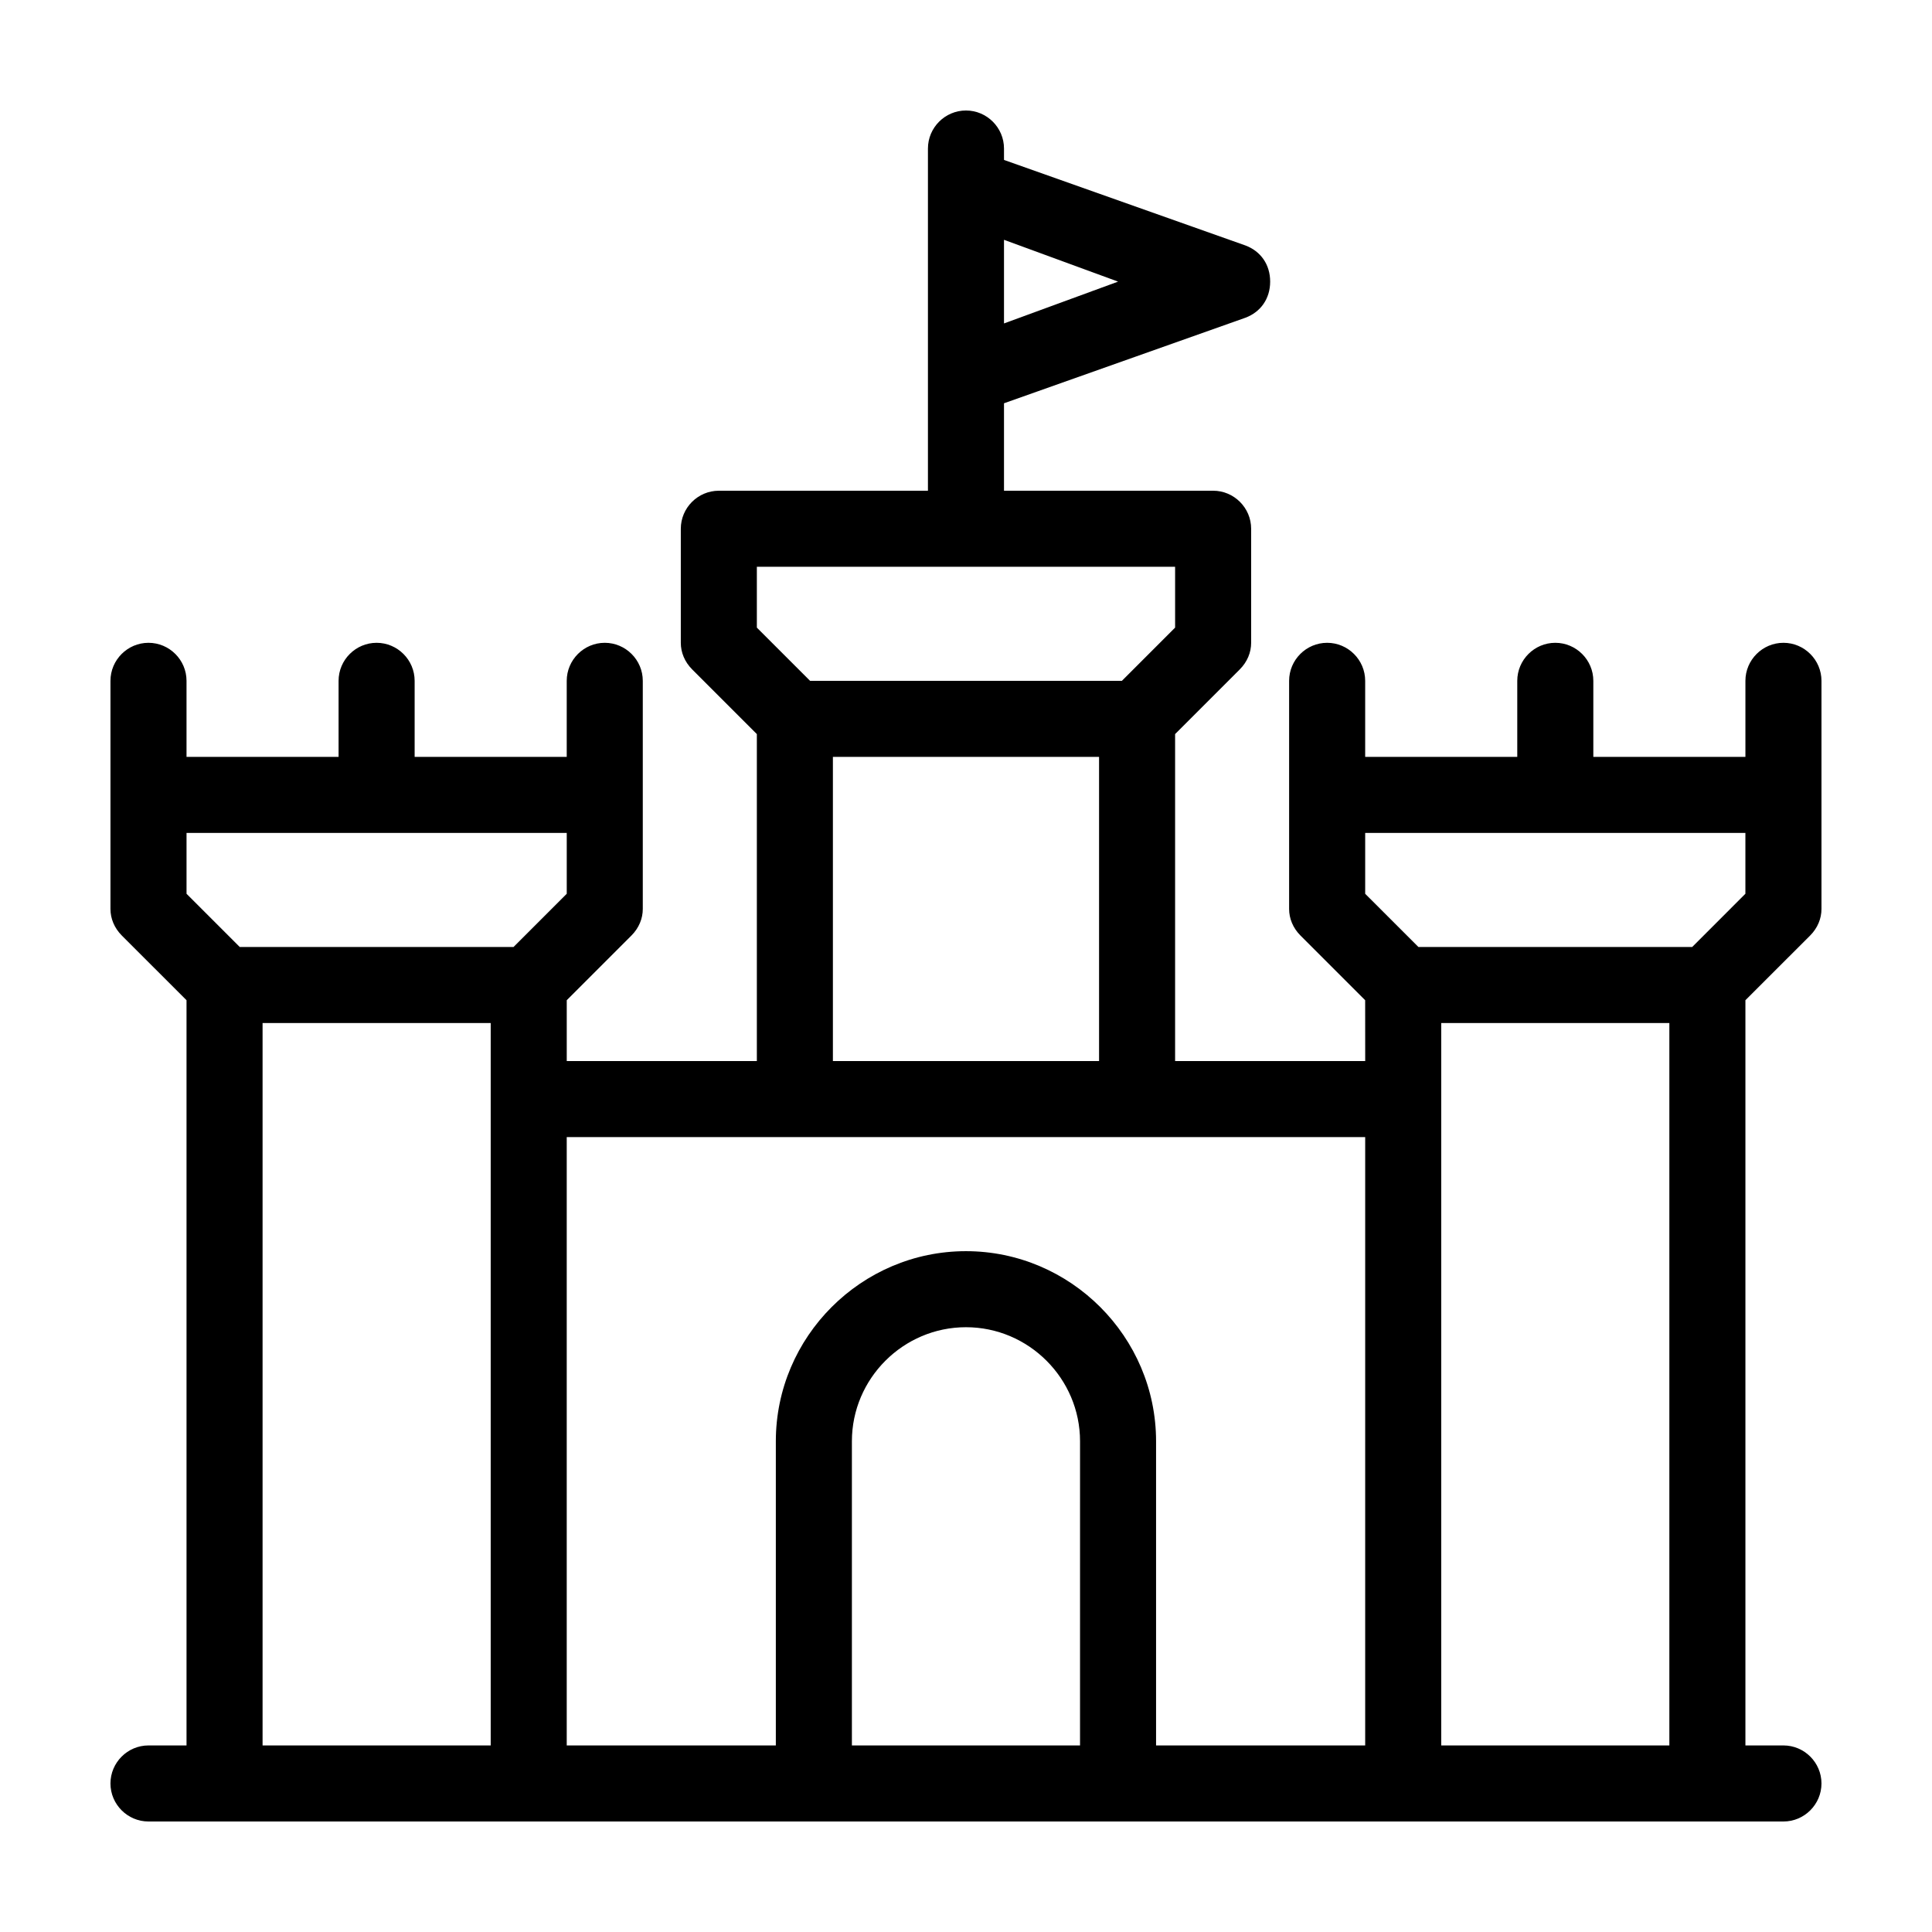 <?xml version="1.0" encoding="UTF-8"?>
<!-- Uploaded to: SVG Repo, www.svgrepo.com, Generator: SVG Repo Mixer Tools -->
<svg fill="#000000" width="800px" height="800px" version="1.1" viewBox="144 144 512 512" xmlns="http://www.w3.org/2000/svg">
 <path d="m623.69 391.94c2.016-2.016 3.019-4.535 3.019-7.055v-60.457c0-5.543-4.535-10.078-10.078-10.078-5.543 0-10.078 4.535-10.078 10.078v20.152h-40.305v-20.152c0-5.543-4.535-10.078-10.078-10.078s-10.078 4.535-10.078 10.078v20.152h-40.305v-20.152c0-5.543-4.535-10.078-10.078-10.078-5.543 0-10.078 4.535-10.078 10.078v60.457c0 2.519 1.008 5.039 3.023 7.055l17.129 17.129 0.012 16.121h-50.379v-86.652l17.129-17.129c2.016-2.016 3.023-4.535 3.023-7.055v-30.23c0-5.543-4.535-10.078-10.078-10.078l-55.418 0.004v-23.176l63.984-22.672c4.031-1.512 6.551-5.039 6.551-9.574s-2.519-8.062-6.551-9.574l-63.984-22.668v-3.023c0-5.543-4.535-10.078-10.078-10.078-5.543 0-10.078 4.535-10.078 10.078v90.688h-55.414c-5.543 0-10.078 4.535-10.078 10.078v30.23c0 2.519 1.008 5.039 3.023 7.055l17.129 17.129v86.648h-50.379v-16.121l17.129-17.129c2.016-2.016 3.023-4.535 3.023-7.055v-60.457c0-5.543-4.535-10.078-10.078-10.078-5.543 0-10.078 4.535-10.078 10.078v20.152h-40.305v-20.152c0-5.543-4.535-10.078-10.078-10.078s-10.078 4.535-10.078 10.078v20.152h-40.297v-20.152c0-5.543-4.535-10.078-10.078-10.078s-10.078 4.535-10.078 10.078v60.457c0 2.519 1.008 5.039 3.023 7.055l17.133 17.129v197.49h-10.078c-5.543 0-10.078 4.535-10.078 10.078s4.535 10.078 10.078 10.078h433.28c5.543 0 10.078-4.535 10.078-10.078s-4.535-10.078-10.078-10.078h-10.078v-197.49zm-213.62-184.39 30.23 11.082-30.23 11.082zm-65.496 86.656h110.84v16.121l-14.105 14.105h-82.625l-14.109-14.105zm90.688 50.379v80.609h-70.535v-80.609zm-161.22 261.98h-60.457v-191.45h60.457zm-66.504-211.6-14.105-14.105v-16.125h100.76v16.121l-14.105 14.109zm222.68 211.6h-60.457v-80.609c0-16.625 13.602-30.23 30.23-30.23 16.625 0 30.23 13.602 30.23 30.23zm75.57 0h-55.418v-80.609c0-27.711-22.672-50.383-50.383-50.383-27.711 0-50.383 22.672-50.383 50.383v80.609h-55.414v-161.22h211.6zm80.609 0h-60.457v-191.45h60.457zm6.047-211.6h-72.547l-14.109-14.105v-16.125h100.76v16.121z"/>
</svg>